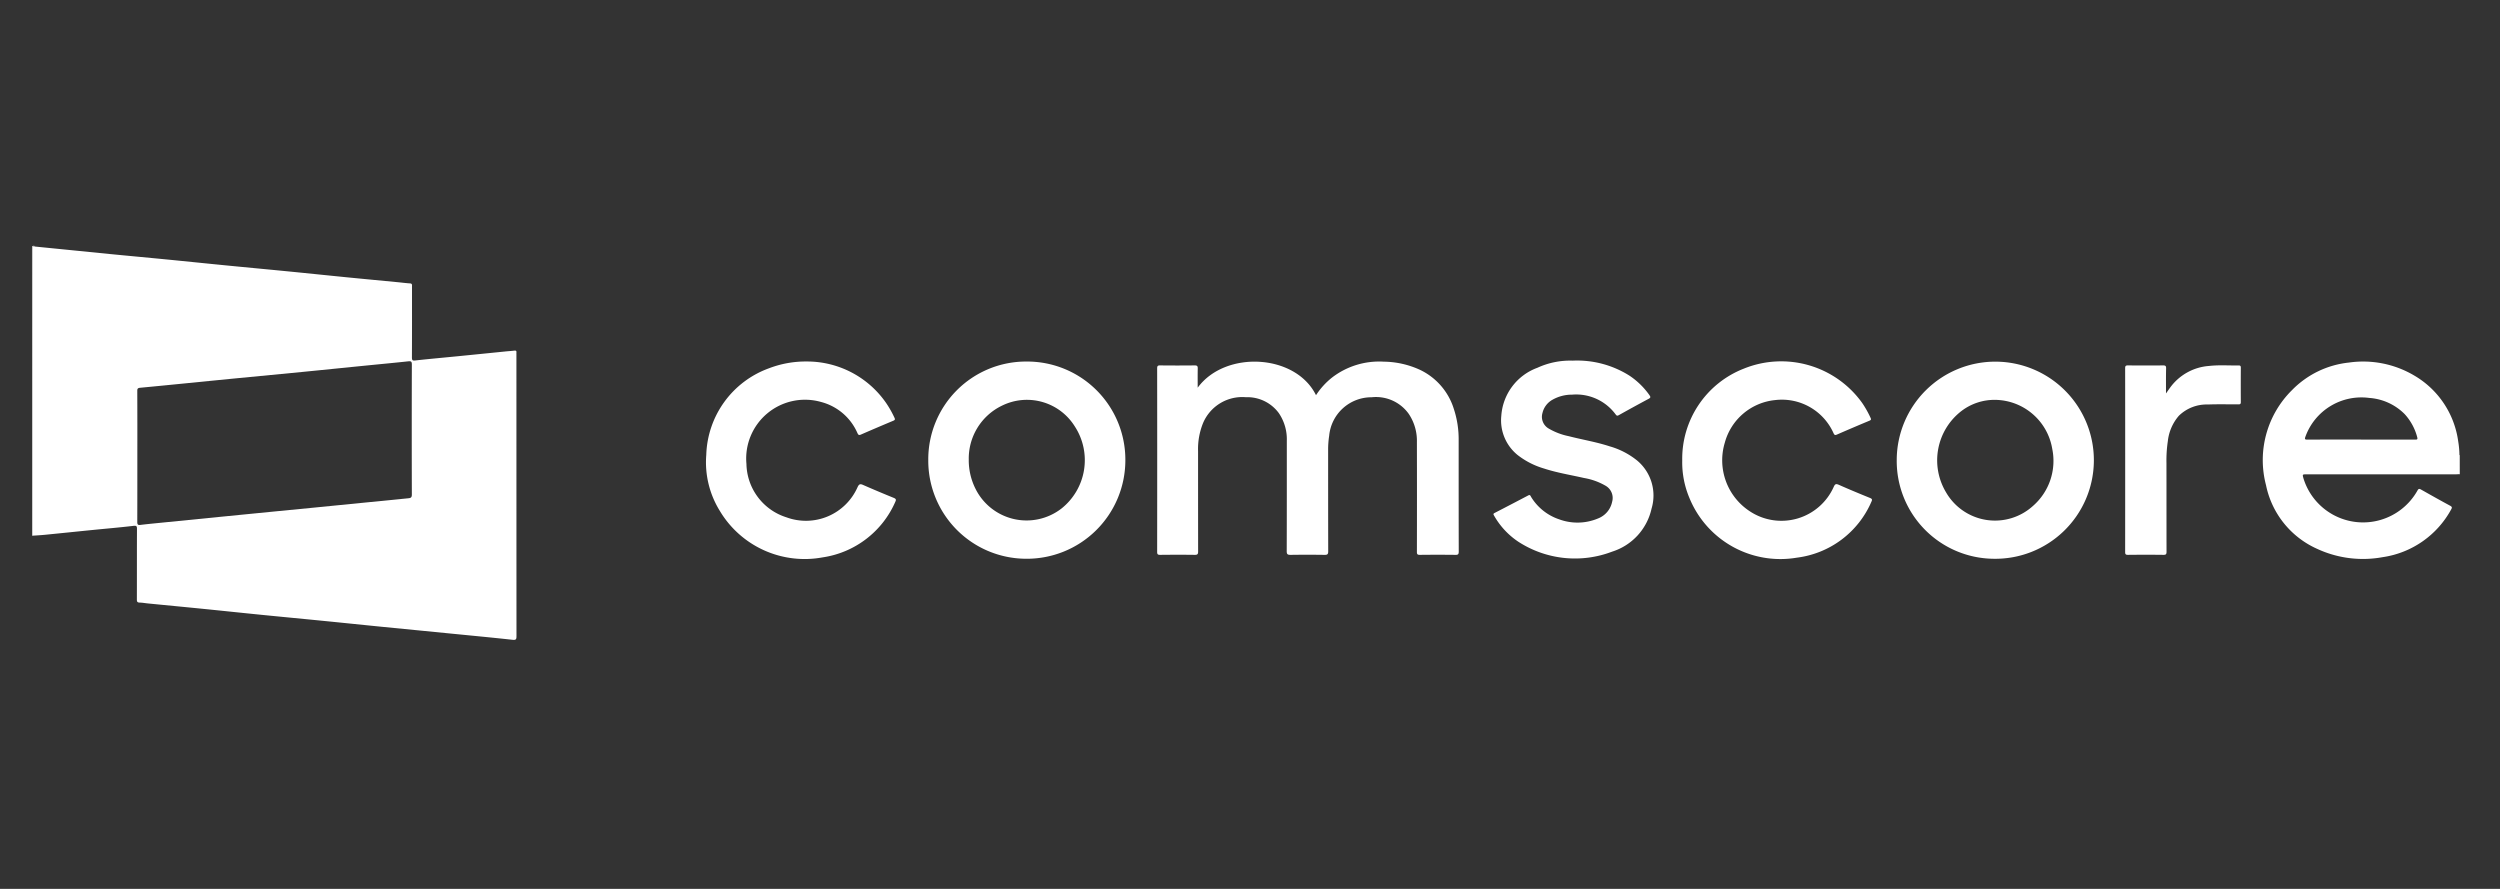 <?xml version="1.0" encoding="utf-8" ?><svg xmlns="http://www.w3.org/2000/svg" xmlns:xlink="http://www.w3.org/1999/xlink" width="225" height="80" viewBox="0 0 225 80">
  <rect x="0" y="0" width="225" height="80" fill="#333333" stroke="none"/>
  <defs>
    <clipPath id="clip-path">
      <rect id="Rectangle_100" data-name="Rectangle 100" width="225" height="80" transform="translate(380.999 16666)" fill="none" stroke="red" stroke-width="3"/>
    </clipPath>
  </defs>
  <g id="Mask_Group_26" data-name="Mask Group 26" transform="translate(-380.999 -16666)" clip-path="url(#clip-path)">
    <g id="Group_13960" data-name="Group 13960" transform="translate(383.878 16688.127)">
      <path id="Path_31414" data-name="Path 31414" d="M-1612.932,135.556h-.06q0-12.923-.006-25.847c0-.2.039-.271.234-.228a.172.172,0,0,1,0,.047c-.217-.017-.174.137-.174.263Q-1612.933,122.674-1612.932,135.556Z" transform="translate(1612.997 -109.471)" fill="#fff"/>
      <path id="Path_31415" data-name="Path 31415" d="M2207.85,438.841a.046.046,0,0,1,.048,0v1.712l-.061,0Q2207.844,439.7,2207.85,438.841Z" transform="translate(-1989.379 -420.004)" fill="#fff"/>
      <path id="Path_31416" data-name="Path 31416" d="M-1611.937,136.51q0-12.881,0-25.763c0-.125-.043-.28.174-.263q3.409.341,6.817.681c1.667.164,3.335.315,5,.478,1.781.174,3.56.359,5.341.534,1.9.187,3.808.364,5.712.551,1.771.174,3.541.36,5.312.535,1.5.148,2.994.288,4.491.432.369.036.737.087,1.107.108.212.012.182.142.182.275,0,2.13.005,4.26-.007,6.39,0,.269.067.3.319.27,1.249-.138,2.5-.249,3.75-.373q2.173-.215,4.346-.436c.265-.027.532-.04.8-.075.16-.022.207.038.19.184a1.261,1.261,0,0,0,0,.143q0,12.68.005,25.361c0,.269-.025.374-.347.339-1.816-.2-3.635-.371-5.453-.551q-3.111-.307-6.223-.612c-1.752-.174-3.5-.357-5.255-.531-1.894-.188-3.789-.367-5.683-.556-1.752-.175-3.5-.362-5.254-.538-1.648-.165-3.3-.322-4.945-.484-.256-.025-.51-.073-.766-.079-.209-.005-.239-.1-.238-.28.006-2.111,0-4.222.009-6.333,0-.249-.027-.325-.318-.291-1.219.144-2.443.247-3.664.369-1.43.143-2.859.292-4.289.433C-1611.2,136.466-1611.567,136.484-1611.937,136.51Zm9.417-7.128c0,1.968,0,3.936-.006,5.9,0,.238.072.284.286.258.5-.062,1-.111,1.5-.161q3.735-.373,7.47-.743,3.338-.33,6.676-.655,4.232-.418,8.464-.839c.215-.021.316-.069.315-.334q-.018-5.847,0-11.693c0-.245-.042-.327-.306-.3-1.182.129-2.367.238-3.55.356-2.016.2-4.033.408-6.05.606-2.074.2-4.149.4-6.223.6-2.774.273-5.547.556-8.323.819-.245.023-.259.115-.259.307Q-1602.515,126.444-1602.52,129.382Z" transform="translate(1612.002 -110.425)" fill="#fff"/>
      <path id="Path_31417" data-name="Path 31417" d="M161.8,294.022c2.479-3.385,8.811-3.055,10.649.674a6.639,6.639,0,0,1,1.429-1.577,6.96,6.96,0,0,1,4.668-1.44,8.006,8.006,0,0,1,3.207.71,5.789,5.789,0,0,1,3.1,3.543,8.712,8.712,0,0,1,.434,2.8c0,3.347,0,6.694.008,10.041,0,.241-.066.3-.3.293q-1.6-.019-3.2,0c-.213,0-.267-.049-.266-.264q.012-4.935,0-9.87a4.344,4.344,0,0,0-.738-2.56,3.619,3.619,0,0,0-3.337-1.489,3.818,3.818,0,0,0-3.82,3.462,8.1,8.1,0,0,0-.094,1.248c0,3.052,0,6.1.007,9.157,0,.27-.08.32-.329.316-1.019-.014-2.039-.015-3.058,0-.265,0-.348-.046-.347-.333.012-3.309.008-6.618.008-9.927a4.188,4.188,0,0,0-.721-2.5,3.515,3.515,0,0,0-2.967-1.428,3.83,3.83,0,0,0-3.857,2.345,6.21,6.21,0,0,0-.442,2.5q0,4.521.005,9.043c0,.237-.056.3-.295.3-1.038-.014-2.077-.011-3.116,0-.2,0-.276-.03-.276-.258q.011-8.258,0-16.517c0-.207.041-.278.263-.275q1.558.018,3.116,0c.237,0,.28.078.274.291C161.793,292.853,161.8,293.4,161.8,294.022Z" transform="translate(-56.887 -281.256)" fill="#fff"/>
      <path id="Path_31418" data-name="Path 31418" d="M1916.5,300.129q-.007.856-.013,1.713c-.114,0-.228.013-.342.013h-13.4c-.383,0-.383,0-.285.357a5.612,5.612,0,0,0,10.263,1.1c.1-.179.172-.171.323-.086.868.49,1.737.981,2.615,1.453.188.1.185.176.092.337a8.386,8.386,0,0,1-6.163,4.293,9.8,9.8,0,0,1-5.908-.753,8.031,8.031,0,0,1-4.59-5.724,8.854,8.854,0,0,1,2.346-8.564,8.373,8.373,0,0,1,5.111-2.472,9.022,9.022,0,0,1,5.874,1.162,8.122,8.122,0,0,1,3.961,5.9A8.29,8.29,0,0,1,1916.5,300.129Zm-8.849-1.4q2.414,0,4.827,0c.151,0,.291.026.222-.214a4.91,4.91,0,0,0-1.128-2.078,4.979,4.979,0,0,0-3.19-1.458,5.357,5.357,0,0,0-5.745,3.489c-.083.224-.041.266.188.264C1904.433,298.721,1906.042,298.725,1907.651,298.725Z" transform="translate(-1698.029 -281.292)" fill="#fff"/>
      <path id="Path_31419" data-name="Path 31419" d="M1322.3,300.442a8.871,8.871,0,1,1,8.687,8.889A8.8,8.8,0,0,1,1322.3,300.442Zm8.867-5.412a4.89,4.89,0,0,0-3.055,1.013,5.6,5.6,0,0,0-1.372,7.313,5.088,5.088,0,0,0,7.844,1.2,5.376,5.376,0,0,0,1.713-5.111A5.274,5.274,0,0,0,1331.167,295.029Z" transform="translate(-1154.473 -281.169)" fill="#fff"/>
      <path id="Path_31420" data-name="Path 31420" d="M-193.309,291.581a8.834,8.834,0,0,1,8.894,8.89,8.866,8.866,0,0,1-9.016,8.858,8.826,8.826,0,0,1-8.721-8.877A8.8,8.8,0,0,1-193.309,291.581Zm-5.2,8.878a5.72,5.72,0,0,0,.6,2.559,5.13,5.13,0,0,0,7.74,1.795,5.564,5.564,0,0,0,1.2-7.4,5.074,5.074,0,0,0-6.559-1.857A5.276,5.276,0,0,0-198.507,300.459Z" transform="translate(282.818 -281.169)" fill="#fff"/>
      <path id="Path_31421" data-name="Path 31421" d="M694.67,290.077a8.821,8.821,0,0,1,5.112,1.351,6.811,6.811,0,0,1,1.805,1.764c.1.147.114.218-.065.314q-1.357.725-2.7,1.478c-.147.082-.2.045-.29-.076a4.409,4.409,0,0,0-3.905-1.771,3.553,3.553,0,0,0-1.75.446,1.844,1.844,0,0,0-.924,1.208,1.215,1.215,0,0,0,.566,1.4,5.838,5.838,0,0,0,1.8.684c1.222.315,2.472.518,3.675.912a6.952,6.952,0,0,1,2.467,1.27,4.1,4.1,0,0,1,1.31,4.337,5.244,5.244,0,0,1-3.543,3.871,9.361,9.361,0,0,1-8.473-.908,6.91,6.91,0,0,1-2.153-2.324c-.058-.1-.108-.17.038-.245q1.519-.784,3.032-1.58c.183-.1.207.057.268.151a4.711,4.711,0,0,0,2.517,2,4.768,4.768,0,0,0,3.511-.085,2.045,2.045,0,0,0,1.254-1.488,1.265,1.265,0,0,0-.586-1.448,5.8,5.8,0,0,0-1.945-.7c-1.2-.275-2.426-.468-3.6-.853a7.091,7.091,0,0,1-2.372-1.212,4.016,4.016,0,0,1-1.47-3.54,4.959,4.959,0,0,1,3.245-4.313A7.048,7.048,0,0,1,694.67,290.077Z" transform="translate(-556.01 -279.746)" fill="#fff"/>
      <path id="Path_31422" data-name="Path 31422" d="M-543,291.484a8.658,8.658,0,0,1,7.188,3.744,9.286,9.286,0,0,1,.742,1.312c.081.167.042.216-.113.281q-1.457.61-2.906,1.241c-.18.079-.234.025-.31-.132a4.918,4.918,0,0,0-3.265-2.8,5.292,5.292,0,0,0-6.725,5.579,5.14,5.14,0,0,0,3.6,4.8,5.079,5.079,0,0,0,6.4-2.714c.136-.291.243-.314.513-.194.911.4,1.831.786,2.754,1.162.209.085.217.174.128.357a8.481,8.481,0,0,1-6.536,4.993,8.892,8.892,0,0,1-9.257-4.186,8.3,8.3,0,0,1-1.217-5.04,8.559,8.559,0,0,1,5.642-7.791A9.247,9.247,0,0,1-543,291.484Z" transform="translate(612.69 -281.077)" fill="#fff"/>
      <path id="Path_31423" data-name="Path 31423" d="M984.609,300.54a8.706,8.706,0,0,1,5.547-8.278,8.959,8.959,0,0,1,10.643,3.082,9.232,9.232,0,0,1,.755,1.337c.065.14.067.2-.1.27q-1.472.612-2.933,1.251c-.167.073-.224.023-.294-.128a5.091,5.091,0,0,0-5.265-2.98,5.226,5.226,0,0,0-4.519,3.825,5.481,5.481,0,0,0,2.229,6.17,5.155,5.155,0,0,0,7.578-2.2c.111-.243.2-.281.455-.169.927.412,1.867.8,2.807,1.183.18.074.217.142.128.327a8.44,8.44,0,0,1-6.717,5.046,8.843,8.843,0,0,1-9.672-5.385A8.226,8.226,0,0,1,984.609,300.54Z" transform="translate(-836.087 -281.213)" fill="#fff"/>
      <path id="Path_31424" data-name="Path 31424" d="M1685.429,300.075c.191-.266.335-.483.495-.687a4.762,4.762,0,0,1,3.383-1.786c.881-.1,1.771-.03,2.656-.045.146,0,.2.042.2.194-.006,1.036-.008,2.073,0,3.109,0,.2-.1.2-.245.2-.905,0-1.811-.022-2.715.012a3.58,3.58,0,0,0-2.616,1.014,4.166,4.166,0,0,0-.993,2.287,11.768,11.768,0,0,0-.124,1.96c.005,2.662,0,5.324.007,7.987,0,.219-.047.286-.277.283-1.067-.013-2.134-.012-3.2,0-.2,0-.248-.055-.248-.252q.008-8.272,0-16.544c0-.2.051-.256.252-.254,1.057.01,2.115.012,3.172,0,.224,0,.265.07.262.275C1685.421,298.555,1685.429,299.283,1685.429,300.075Z" transform="translate(-1493.368 -286.794)" fill="#fff"/>
    </g>
  </g>
</svg>